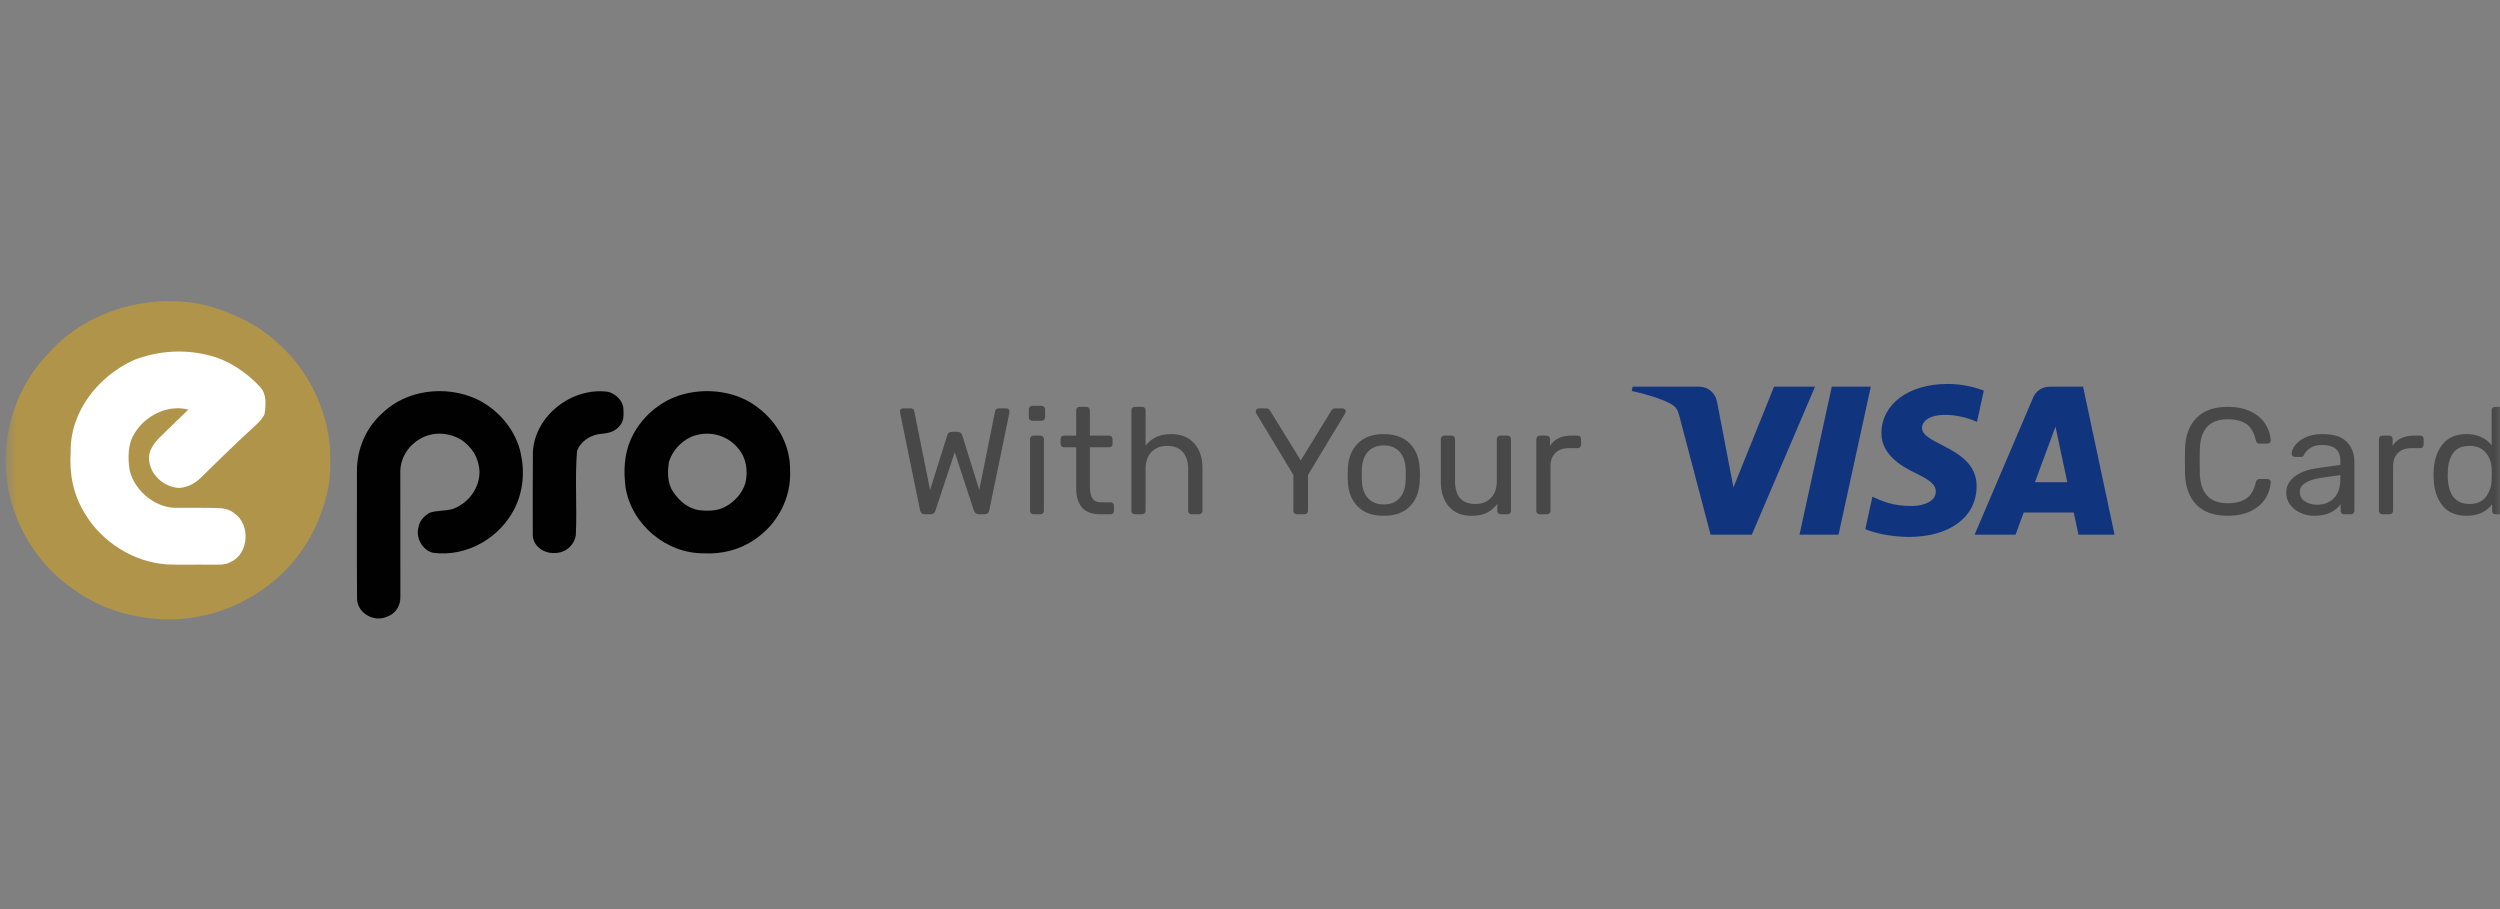 <svg width="220" height="80" viewBox="0 0 220 80" fill="none" xmlns="http://www.w3.org/2000/svg">
<rect x="0" y="0" width="220" height="80" fill="#808080" stroke="none"/>
<g clip-path="url(#clip0_2059_3941)">
<mask id="mask0_2059_3941" style="mask-type:luminance" maskUnits="userSpaceOnUse" x="0" y="0" width="221" height="81">
<path d="M220.5 0.5H0.5V80.5H220.5V0.5Z" fill="white"/>
</mask>
<g mask="url(#mask0_2059_3941)">
<path fill-rule="evenodd" clip-rule="evenodd" d="M17.986 26.836C20.377 27.465 22.623 28.507 24.441 30.182C27.081 32.502 28.73 35.884 29.037 39.341C29.075 40.667 29.13 42.118 28.775 43.405C28.345 45.249 27.568 47.058 26.446 48.602C24.066 51.941 20.094 54.149 15.958 54.467C12.754 54.678 9.282 53.894 6.681 51.996C4.348 50.494 2.481 48.138 1.487 45.59C-0.478 40.84 0.54 35.034 4.107 31.266C7.407 27.404 13.009 25.727 17.986 26.836Z" fill="#B0944A"/>
<path fill-rule="evenodd" clip-rule="evenodd" d="M18.288 31.244C20.044 31.648 21.652 32.727 22.859 34.018C23.497 34.695 23.399 35.605 23.276 36.451C23.035 36.984 22.505 37.425 22.073 37.815C20.572 39.196 19.112 40.624 17.658 42.053C17.143 42.562 16.477 42.899 15.74 42.941C14.399 42.859 13.158 41.735 13.115 40.386C13.062 39.672 13.558 38.993 14.041 38.505C14.878 37.679 15.727 36.865 16.573 36.048C14.748 35.553 12.713 36.612 11.813 38.187C11.227 39.116 11.244 40.391 11.419 41.435C11.883 43.26 13.779 44.814 15.74 44.687C16.877 44.695 18.015 44.676 19.152 44.706C19.697 44.724 20.217 44.825 20.638 45.186C22.045 46.136 21.915 48.724 20.321 49.438C19.774 49.771 19.129 49.675 18.51 49.693C17.232 49.668 15.951 49.723 14.676 49.666C11.723 49.462 8.935 47.674 7.457 45.173C6.429 43.494 6.095 41.7 6.22 39.758C6.157 36.238 8.628 33.112 11.794 31.677C13.867 30.879 16.123 30.71 18.288 31.244Z" fill="white"/>
<path fill-rule="evenodd" clip-rule="evenodd" d="M53.511 34.478C54.203 34.67 54.837 35.263 54.861 36.001C54.877 36.531 54.922 37.079 54.518 37.488C54.122 37.972 53.598 38.114 52.987 38.169C52.042 38.215 51.106 38.8 50.778 39.687C50.578 42.125 50.791 44.639 50.673 47.087C50.524 48.031 49.711 48.704 48.736 48.664C47.817 48.702 46.886 48.012 46.884 47.072C46.876 44.635 46.878 42.196 46.895 39.758C47.072 36.581 50.32 34.046 53.511 34.478ZM41.952 35.121C43.674 35.959 45.043 37.45 45.652 39.244C46.212 41.059 46.144 43.012 45.294 44.731C43.981 47.346 41.073 49.049 38.08 48.641C37.156 48.406 36.571 47.296 36.822 46.408C36.915 45.844 37.301 45.419 37.786 45.132C38.423 44.894 39.18 44.982 39.826 44.796C41.245 44.28 42.24 42.929 42.195 41.425C42.127 40.646 41.856 39.9 41.307 39.326C40.277 38.106 38.282 37.791 36.924 38.647C35.862 39.274 35.183 40.408 35.227 41.636C35.234 45.262 35.227 48.884 35.232 52.509C35.264 53.311 34.791 54.038 34.002 54.291C32.875 54.769 31.468 53.94 31.421 52.726C31.39 48.965 31.419 45.193 31.41 41.429C31.417 39.528 32.173 37.691 33.603 36.395C35.76 34.274 39.234 33.877 41.952 35.121Z" fill="#010101"/>
<path fill-rule="evenodd" clip-rule="evenodd" d="M66.607 35.8C64.821 34.443 62.273 34.113 60.128 34.695C58.08 35.236 56.334 36.786 55.502 38.688C54.912 40.038 54.872 41.467 55.05 42.908C55.576 46.126 58.595 48.716 61.937 48.691C63.519 48.777 65.088 48.386 66.388 47.494C68.404 46.156 69.639 43.825 69.528 41.429C69.564 39.182 68.419 37.135 66.607 35.8ZM64.99 39.497C64.009 38.242 62.268 37.82 60.793 38.459C59.886 38.876 59.16 39.696 58.87 40.635C58.728 41.504 58.715 42.5 59.226 43.265C59.73 44.042 60.541 44.75 61.497 44.89C62.229 44.982 63.081 44.977 63.747 44.633C64.614 44.205 65.314 43.415 65.597 42.505C65.833 41.454 65.699 40.349 64.99 39.497Z" fill="#010101"/>
<path fill-rule="evenodd" clip-rule="evenodd" d="M81.386 45.255C81.159 45.255 81.019 45.14 80.965 44.909L79.215 36.35L79.188 36.203C79.188 36.133 79.215 36.07 79.269 36.017C79.294 35.992 79.323 35.972 79.356 35.958C79.388 35.944 79.424 35.937 79.459 35.937H80.124C80.314 35.937 80.422 36.013 80.45 36.163L81.847 43.112L83.353 38.32C83.407 38.107 83.547 38.001 83.773 38.001H84.248C84.465 38.001 84.61 38.107 84.682 38.32L86.175 43.112L87.572 36.163C87.599 36.013 87.712 35.937 87.911 35.937H88.563C88.635 35.937 88.698 35.964 88.752 36.017C88.778 36.041 88.799 36.07 88.813 36.102C88.827 36.134 88.834 36.169 88.834 36.203C88.834 36.257 88.829 36.306 88.82 36.35L87.057 44.909C87.011 45.14 86.871 45.255 86.636 45.255H86.148C85.921 45.255 85.772 45.145 85.7 44.923L84.017 39.798L82.322 44.923C82.258 45.145 82.114 45.255 81.888 45.255H81.386ZM90.846 37.029C90.755 37.029 90.68 37 90.622 36.942C90.593 36.913 90.57 36.879 90.555 36.841C90.54 36.804 90.532 36.763 90.534 36.723V36.031C90.534 35.942 90.563 35.866 90.622 35.804C90.68 35.742 90.755 35.711 90.846 35.711H91.646C91.737 35.711 91.814 35.742 91.877 35.804C91.94 35.866 91.972 35.942 91.972 36.031V36.723C91.972 36.811 91.94 36.885 91.877 36.942C91.814 37 91.731 37.031 91.646 37.029H90.846ZM90.954 45.255C90.864 45.255 90.789 45.226 90.73 45.169C90.701 45.14 90.678 45.106 90.663 45.068C90.648 45.03 90.641 44.99 90.642 44.949V38.64C90.642 38.551 90.671 38.478 90.73 38.42C90.789 38.362 90.864 38.333 90.954 38.333H91.551C91.642 38.333 91.716 38.362 91.775 38.42C91.834 38.478 91.863 38.551 91.863 38.639V44.949C91.863 45.038 91.834 45.111 91.775 45.169C91.746 45.197 91.711 45.22 91.672 45.235C91.634 45.249 91.593 45.257 91.551 45.255H90.954ZM96.806 45.255C95.403 45.255 94.703 44.479 94.703 42.926V39.358H93.63C93.54 39.358 93.468 39.331 93.414 39.279C93.359 39.225 93.332 39.154 93.332 39.065V38.64C93.332 38.551 93.36 38.478 93.414 38.42C93.468 38.362 93.54 38.333 93.631 38.333H94.703V36.11C94.703 36.021 94.73 35.948 94.784 35.891C94.838 35.833 94.911 35.804 95.001 35.804H95.598C95.688 35.804 95.763 35.833 95.822 35.891C95.881 35.948 95.91 36.021 95.91 36.11V38.333H97.592C97.683 38.333 97.757 38.362 97.816 38.419C97.875 38.477 97.904 38.551 97.904 38.639V39.065C97.904 39.154 97.875 39.225 97.816 39.278C97.757 39.331 97.683 39.358 97.592 39.358H95.91V42.833C95.91 43.285 95.985 43.627 96.134 43.857C96.283 44.088 96.539 44.203 96.9 44.203H97.728C97.819 44.203 97.891 44.232 97.945 44.29C97.999 44.348 98.026 44.421 98.026 44.51V44.949C98.026 45.038 97.999 45.111 97.945 45.168C97.891 45.226 97.819 45.255 97.728 45.255L96.806 45.255ZM99.875 45.255C99.785 45.255 99.71 45.226 99.652 45.169C99.623 45.14 99.6 45.106 99.584 45.068C99.569 45.03 99.562 44.99 99.564 44.949V36.111C99.564 36.013 99.593 35.937 99.652 35.884C99.71 35.831 99.785 35.804 99.875 35.804H100.499C100.599 35.804 100.676 35.831 100.73 35.884C100.785 35.937 100.812 36.013 100.812 36.11V39.212C101.074 38.883 101.384 38.633 101.741 38.46C102.098 38.287 102.539 38.2 103.064 38.2C103.932 38.2 104.608 38.473 105.092 39.019C105.576 39.565 105.818 40.285 105.818 41.182V44.949C105.818 45.038 105.788 45.111 105.73 45.169C105.7 45.197 105.665 45.22 105.627 45.235C105.588 45.25 105.547 45.257 105.506 45.255H104.868C104.778 45.255 104.703 45.226 104.644 45.169C104.615 45.14 104.592 45.106 104.577 45.068C104.562 45.03 104.555 44.99 104.556 44.949V41.261C104.556 40.623 104.398 40.126 104.081 39.77C103.765 39.416 103.308 39.238 102.711 39.238C102.132 39.238 101.671 39.418 101.327 39.777C100.983 40.137 100.811 40.631 100.811 41.261V44.949C100.811 45.038 100.782 45.111 100.724 45.168C100.694 45.197 100.659 45.219 100.621 45.234C100.582 45.249 100.541 45.256 100.499 45.255L99.875 45.255ZM114.128 45.255C114.038 45.255 113.963 45.226 113.905 45.169C113.876 45.14 113.853 45.106 113.838 45.068C113.822 45.03 113.815 44.99 113.817 44.949V41.794L110.547 36.376C110.52 36.323 110.506 36.265 110.506 36.203C110.506 36.132 110.533 36.07 110.588 36.017C110.612 35.992 110.642 35.971 110.674 35.958C110.707 35.944 110.742 35.937 110.777 35.937H111.429C111.592 35.937 111.709 36.012 111.781 36.163L114.468 40.516L117.14 36.163C117.231 36.012 117.349 35.937 117.493 35.937H118.144C118.217 35.937 118.282 35.964 118.341 36.017C118.4 36.07 118.429 36.132 118.429 36.203C118.429 36.248 118.411 36.305 118.375 36.376L115.105 41.794V44.949C115.105 45.038 115.076 45.111 115.017 45.168C114.958 45.226 114.879 45.255 114.78 45.255L114.128 45.255ZM121.771 45.388C120.776 45.388 120.009 45.113 119.471 44.563C118.933 44.013 118.646 43.281 118.609 42.367L118.596 41.794L118.609 41.222C118.646 40.308 118.937 39.576 119.485 39.026C120.032 38.475 120.794 38.2 121.771 38.2C122.747 38.2 123.51 38.475 124.057 39.026C124.604 39.576 124.895 40.308 124.932 41.222C124.95 41.417 124.959 41.608 124.959 41.794C124.959 41.981 124.95 42.172 124.932 42.367C124.895 43.281 124.608 44.013 124.07 44.563C123.532 45.113 122.766 45.388 121.771 45.388ZM121.771 44.39C122.35 44.39 122.808 44.211 123.148 43.851C123.487 43.492 123.67 42.975 123.697 42.3C123.706 42.212 123.711 42.043 123.711 41.794C123.711 41.546 123.706 41.377 123.697 41.288C123.67 40.614 123.487 40.097 123.148 39.738C122.808 39.378 122.35 39.199 121.771 39.199C121.192 39.199 120.733 39.378 120.393 39.738C120.054 40.097 119.871 40.614 119.844 41.288L119.83 41.794L119.844 42.3C119.871 42.975 120.054 43.492 120.393 43.851C120.733 44.21 121.192 44.39 121.771 44.39ZM129.494 45.388C128.635 45.388 127.97 45.115 127.5 44.57C127.029 44.024 126.794 43.298 126.794 42.394V38.64C126.794 38.551 126.824 38.478 126.882 38.42C126.941 38.362 127.016 38.333 127.106 38.333H127.73C127.821 38.333 127.895 38.362 127.954 38.42C128.013 38.478 128.042 38.551 128.042 38.639V42.327C128.042 43.676 128.639 44.35 129.833 44.35C130.412 44.35 130.871 44.171 131.21 43.811C131.55 43.452 131.719 42.957 131.719 42.327V38.64C131.719 38.551 131.748 38.478 131.807 38.42C131.866 38.362 131.941 38.333 132.031 38.333H132.655C132.746 38.333 132.82 38.362 132.879 38.42C132.938 38.478 132.967 38.551 132.967 38.639V44.949C132.967 45.038 132.938 45.111 132.879 45.169C132.85 45.197 132.815 45.22 132.776 45.235C132.738 45.249 132.697 45.257 132.655 45.255H132.072C131.981 45.255 131.907 45.226 131.848 45.169C131.819 45.14 131.796 45.106 131.781 45.068C131.766 45.03 131.759 44.99 131.76 44.949V44.35C131.497 44.696 131.19 44.956 130.837 45.129C130.484 45.302 130.037 45.388 129.494 45.388ZM135.508 45.255C135.418 45.255 135.343 45.226 135.284 45.169C135.255 45.14 135.232 45.106 135.217 45.068C135.202 45.03 135.195 44.99 135.196 44.949V38.652C135.196 38.564 135.225 38.488 135.284 38.426C135.343 38.364 135.418 38.333 135.508 38.333H136.078C136.177 38.333 136.256 38.362 136.315 38.419C136.374 38.477 136.404 38.555 136.404 38.652V39.238C136.775 38.635 137.403 38.333 138.29 38.333H138.819C138.918 38.333 138.995 38.36 139.049 38.413C139.104 38.466 139.131 38.542 139.131 38.639V39.132C139.131 39.22 139.103 39.294 139.049 39.351C138.995 39.409 138.918 39.438 138.819 39.438H138.045C137.548 39.438 137.157 39.58 136.872 39.864C136.587 40.148 136.444 40.534 136.444 41.022V44.949C136.444 45.038 136.413 45.111 136.349 45.168C136.287 45.226 136.204 45.257 136.119 45.255L135.508 45.255ZM196.041 45.388C194.838 45.388 193.923 45.067 193.294 44.423C192.665 43.78 192.329 42.899 192.283 41.781C192.274 41.541 192.27 41.151 192.27 40.61C192.27 40.059 192.274 39.66 192.283 39.412C192.329 38.294 192.665 37.413 193.294 36.769C193.923 36.126 194.838 35.804 196.041 35.804C196.846 35.804 197.529 35.944 198.09 36.224C198.651 36.503 199.074 36.869 199.359 37.322C199.643 37.774 199.799 38.258 199.827 38.773C199.828 38.809 199.821 38.846 199.805 38.879C199.79 38.913 199.767 38.942 199.738 38.966C199.68 39.014 199.605 39.04 199.528 39.039H198.85C198.759 39.039 198.687 39.017 198.633 38.972C198.578 38.928 198.538 38.852 198.511 38.746C198.357 38.063 198.079 37.583 197.676 37.308C197.274 37.033 196.729 36.896 196.041 36.896C194.468 36.896 193.649 37.757 193.586 39.478C193.577 39.718 193.572 40.086 193.572 40.583C193.572 41.08 193.577 41.457 193.586 41.714C193.649 43.427 194.468 44.284 196.041 44.284C196.72 44.284 197.262 44.146 197.67 43.871C198.077 43.596 198.357 43.121 198.511 42.447C198.538 42.34 198.578 42.265 198.633 42.22C198.687 42.176 198.759 42.154 198.85 42.154H199.528C199.61 42.154 199.68 42.178 199.738 42.227C199.767 42.25 199.79 42.28 199.805 42.313C199.821 42.347 199.828 42.383 199.827 42.42C199.799 42.935 199.643 43.418 199.359 43.871C199.074 44.323 198.651 44.689 198.09 44.969C197.529 45.249 196.846 45.388 196.041 45.388ZM203.643 45.388C203.2 45.388 202.79 45.3 202.415 45.122C202.04 44.945 201.741 44.703 201.52 44.397C201.301 44.101 201.185 43.744 201.187 43.378C201.187 42.793 201.431 42.313 201.92 41.941C202.408 41.568 203.073 41.32 203.914 41.195L205.949 40.916V40.53C205.949 39.615 205.411 39.159 204.335 39.159C203.919 39.159 203.584 39.241 203.331 39.405C203.078 39.569 202.892 39.762 202.774 39.984C202.738 40.073 202.7 40.133 202.659 40.164C202.618 40.195 202.562 40.21 202.49 40.21H201.96C201.879 40.21 201.809 40.181 201.75 40.124C201.722 40.097 201.7 40.065 201.684 40.029C201.669 39.994 201.662 39.956 201.662 39.917C201.662 39.713 201.759 39.476 201.954 39.205C202.148 38.935 202.449 38.7 202.856 38.5C203.263 38.3 203.76 38.2 204.348 38.2C205.361 38.2 206.087 38.431 206.526 38.892C206.964 39.354 207.184 39.931 207.184 40.623V44.949C207.184 45.038 207.154 45.111 207.096 45.169C207.066 45.197 207.031 45.22 206.993 45.235C206.954 45.249 206.913 45.257 206.872 45.255H206.275C206.184 45.255 206.112 45.226 206.058 45.169C206.003 45.111 205.976 45.038 205.976 44.949V44.363C205.777 44.656 205.488 44.9 205.108 45.096C204.728 45.291 204.24 45.388 203.643 45.388ZM203.914 44.417C204.511 44.417 204.999 44.226 205.379 43.844C205.759 43.463 205.949 42.908 205.949 42.181V41.808L204.362 42.034C203.711 42.123 203.218 42.274 202.883 42.486C202.548 42.7 202.381 42.966 202.381 43.285C202.381 43.649 202.533 43.929 202.836 44.124C203.138 44.319 203.498 44.417 203.914 44.417ZM209.657 45.255C209.566 45.255 209.492 45.226 209.433 45.169C209.404 45.14 209.381 45.106 209.366 45.068C209.351 45.03 209.343 44.99 209.345 44.949V38.652C209.345 38.564 209.374 38.488 209.433 38.426C209.492 38.364 209.567 38.333 209.657 38.333H210.227C210.326 38.333 210.405 38.362 210.464 38.419C210.523 38.477 210.552 38.555 210.552 38.652V39.238C210.923 38.635 211.552 38.333 212.438 38.333H212.967C213.067 38.333 213.144 38.36 213.198 38.413C213.252 38.466 213.279 38.542 213.279 38.639V39.132C213.279 39.22 213.252 39.294 213.198 39.351C213.144 39.409 213.067 39.438 212.967 39.438H212.194C211.696 39.438 211.305 39.58 211.02 39.864C210.735 40.148 210.593 40.534 210.593 41.022V44.949C210.593 45.038 210.561 45.111 210.498 45.168C210.436 45.226 210.353 45.257 210.267 45.255L209.657 45.255ZM217.068 45.388C216.119 45.388 215.406 45.087 214.932 44.483C214.457 43.88 214.201 43.117 214.165 42.194L214.151 41.794L214.165 41.395C214.201 40.481 214.459 39.72 214.938 39.112C215.418 38.504 216.128 38.2 217.068 38.2C218.009 38.2 218.741 38.529 219.266 39.185V36.11C219.266 36.021 219.296 35.948 219.354 35.891C219.413 35.833 219.488 35.804 219.578 35.804H220.189C220.279 35.804 220.354 35.833 220.412 35.891C220.471 35.948 220.501 36.021 220.501 36.11V44.949C220.501 45.038 220.471 45.111 220.412 45.168C220.383 45.197 220.348 45.219 220.31 45.234C220.271 45.249 220.23 45.256 220.189 45.255H219.605C219.515 45.255 219.443 45.226 219.388 45.169C219.334 45.111 219.307 45.037 219.307 44.949V44.376C218.791 45.051 218.045 45.388 217.068 45.388ZM217.326 44.35C217.959 44.35 218.434 44.144 218.75 43.731C219.067 43.318 219.239 42.828 219.266 42.26C219.275 42.163 219.28 41.994 219.28 41.754C219.28 41.506 219.275 41.333 219.266 41.235C219.248 40.694 219.074 40.226 218.744 39.831C218.414 39.436 217.941 39.238 217.326 39.238C216.675 39.238 216.2 39.438 215.901 39.837C215.603 40.237 215.44 40.76 215.413 41.408L215.399 41.794C215.399 43.498 216.042 44.35 217.326 44.35Z" fill="#484848"/>
<path fill-rule="evenodd" clip-rule="evenodd" d="M164.63 34.028L161.791 47.048H158.357L161.197 34.028H164.63ZM179.074 42.433L180.882 37.546L181.921 42.433L179.074 42.433ZM182.905 47.048H186.079L183.311 34.028H180.378C179.72 34.028 179.163 34.404 178.917 34.982L173.767 47.048H177.368L178.086 45.103H182.491L182.905 47.048ZM173.943 42.799C173.96 39.358 169.1 39.17 169.134 37.638C169.145 37.169 169.598 36.671 170.59 36.544C171.082 36.481 172.437 36.433 173.975 37.126L174.577 34.363C173.753 34.071 172.688 33.787 171.366 33.787C167.974 33.787 165.584 35.558 165.565 38.095C165.544 39.968 167.27 41.014 168.572 41.638C169.909 42.275 170.357 42.684 170.353 43.257C170.342 44.129 169.283 44.515 168.297 44.527C166.572 44.557 165.568 44.072 164.772 43.71L164.149 46.561C164.951 46.923 166.43 47.234 167.967 47.252C171.573 47.252 173.932 45.502 173.943 42.799ZM159.724 34.028L154.162 47.048H150.532L147.795 36.656C147.628 36.015 147.483 35.784 146.978 35.513C146.154 35.072 144.792 34.661 143.59 34.404L143.674 34.028H149.515C150.26 34.028 150.929 34.512 151.098 35.355L152.543 42.891L156.116 34.028H159.724Z" fill="#10347E"/>
</g>
</g>
<defs>
<clipPath id="clip0_2059_3941">
<rect width="220" height="80" fill="white"/>
</clipPath>
</defs>
</svg>
